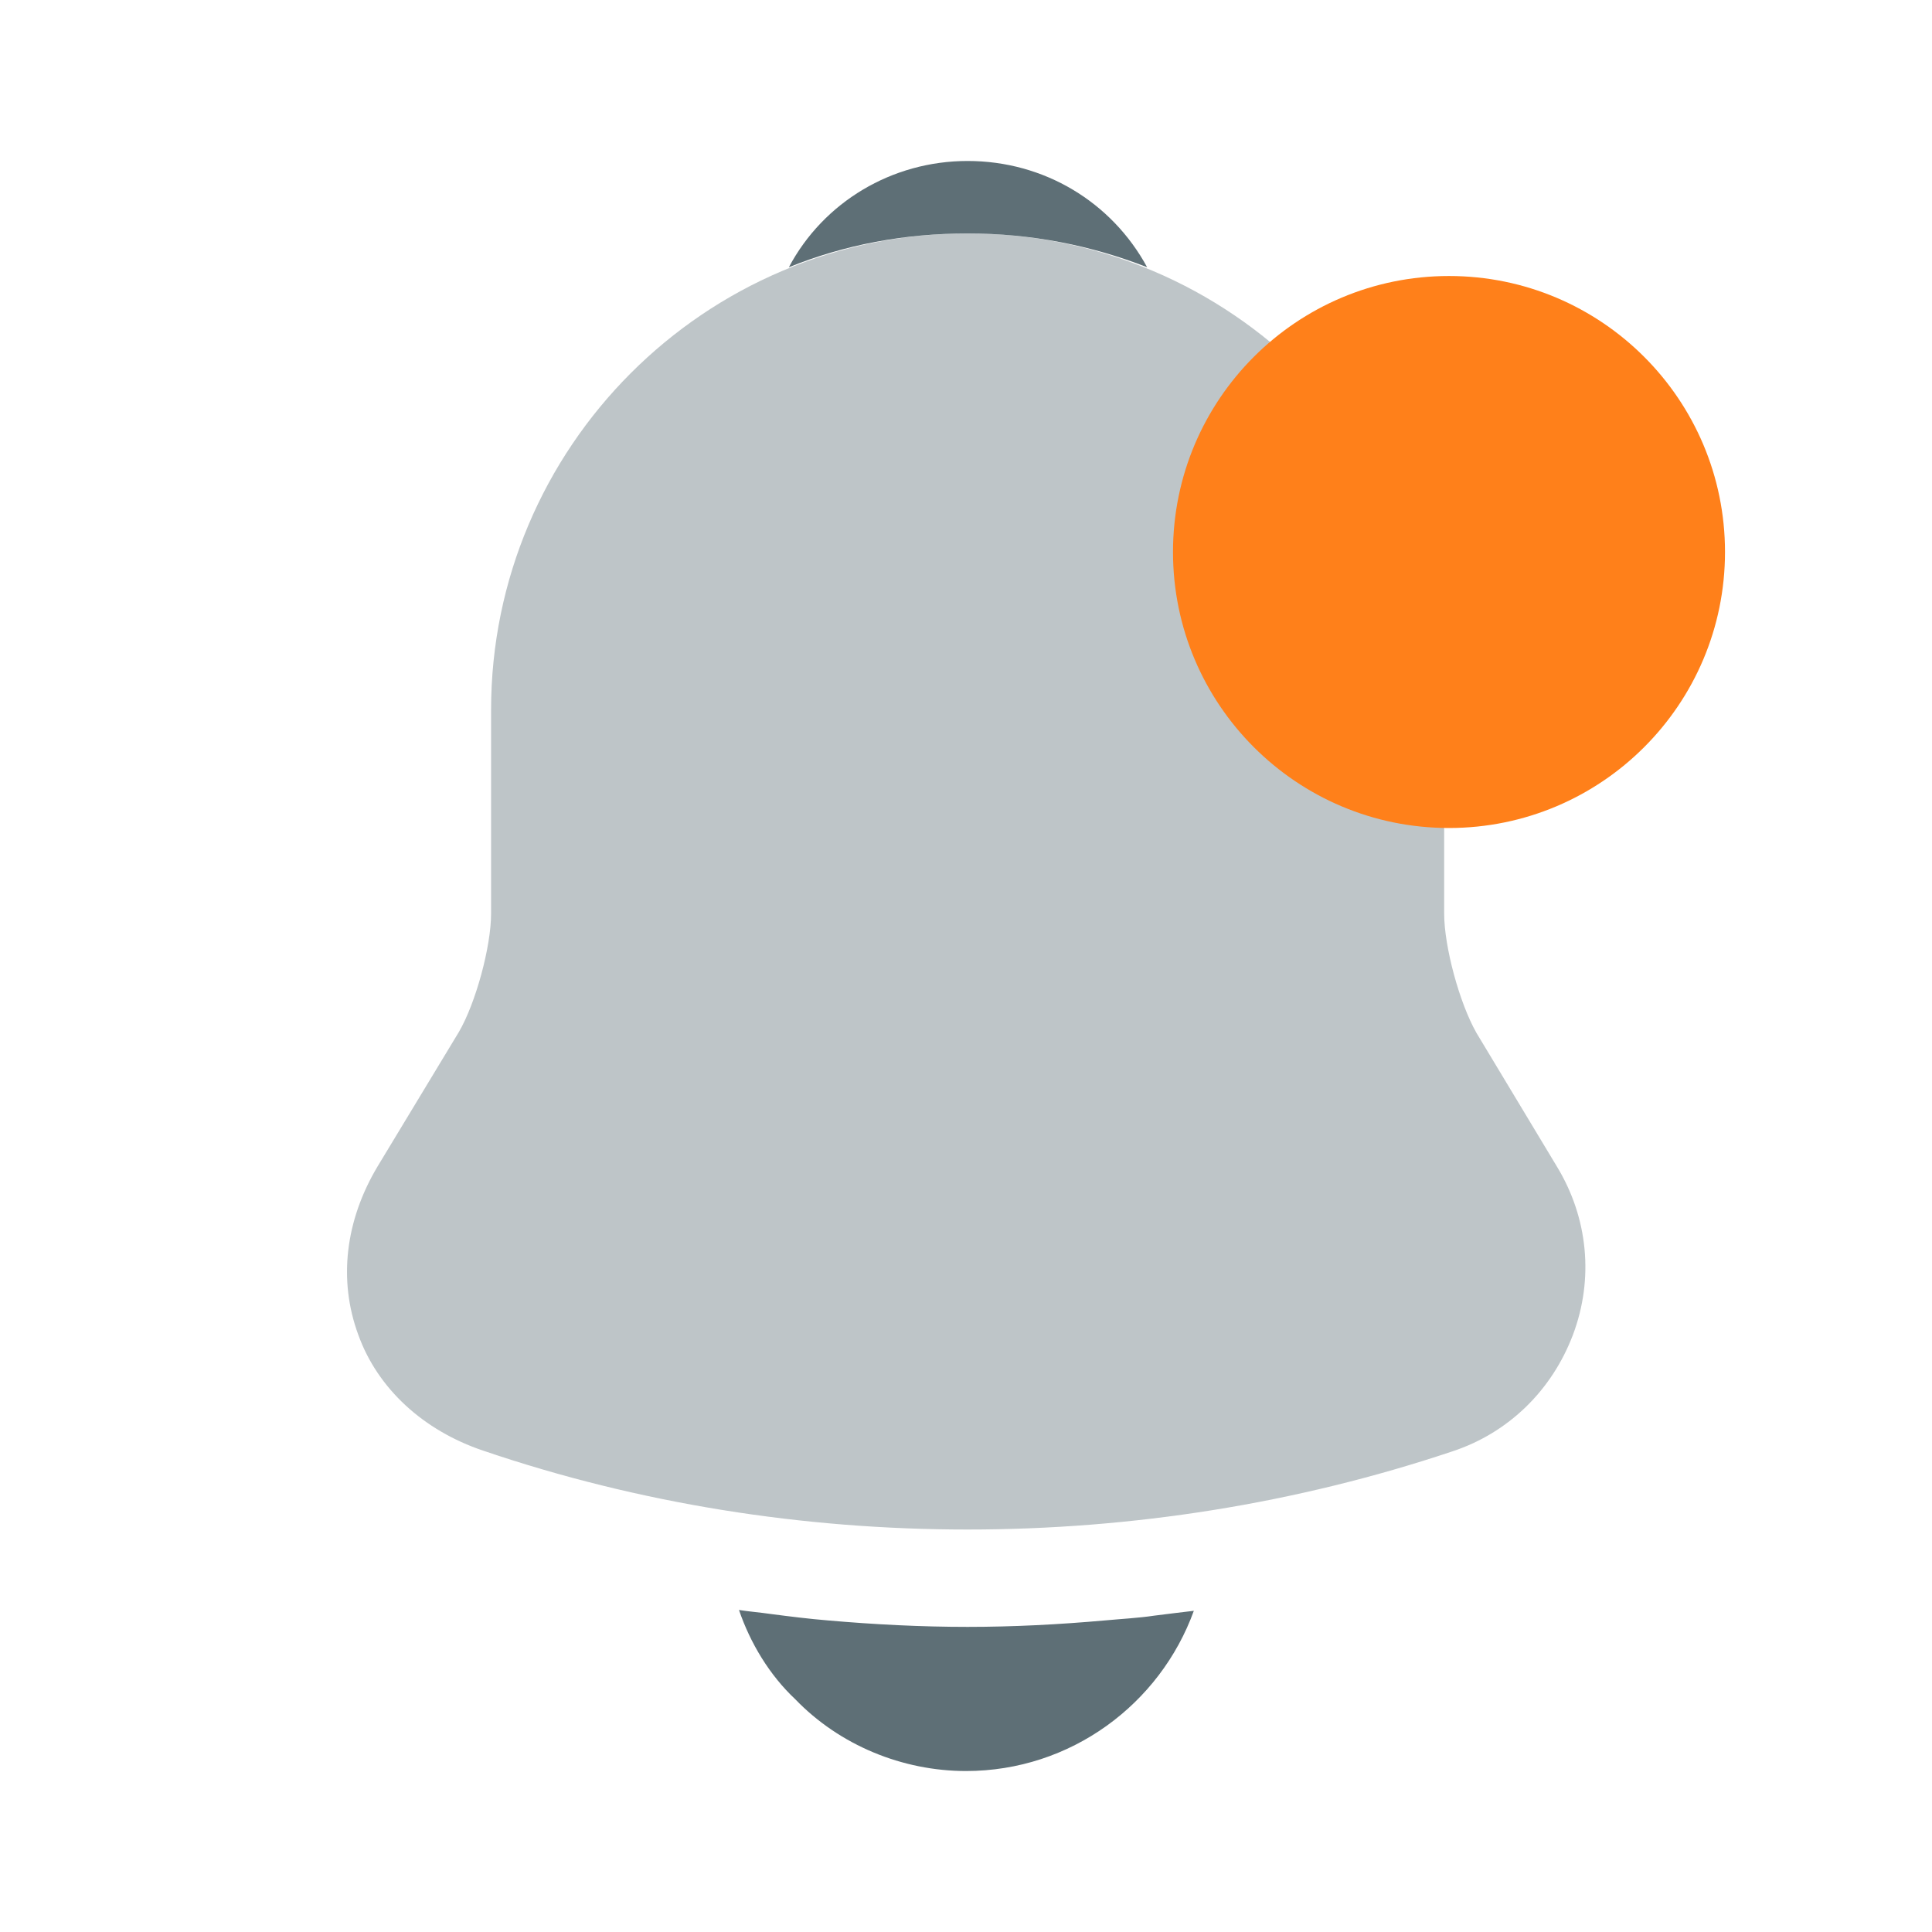<svg width="28" height="28" viewBox="0 0 28 28" fill="none" xmlns="http://www.w3.org/2000/svg">
<path opacity="0.4" d="M22.563 16.905L21.397 14.968C21.152 14.537 20.93 13.72 20.93 13.242V10.29C20.93 6.487 17.838 3.383 14.023 3.383C10.208 3.383 7.117 6.487 7.117 10.29V13.242C7.117 13.72 6.895 14.537 6.65 14.957L5.472 16.905C5.005 17.687 4.9 18.55 5.192 19.343C5.472 20.125 6.137 20.732 7 21.023C9.263 21.793 11.643 22.167 14.023 22.167C16.403 22.167 18.783 21.793 21.047 21.035C21.863 20.767 22.493 20.148 22.797 19.343C23.1 18.538 23.018 17.652 22.563 16.905Z" fill="#5E6F76"/>
<path d="M16.625 3.873C15.82 3.558 14.945 3.383 14.023 3.383C13.113 3.383 12.238 3.547 11.433 3.873C11.935 2.928 12.927 2.333 14.023 2.333C15.132 2.333 16.112 2.928 16.625 3.873Z" fill="#5E6F76"/>
<path d="M17.302 23.345C16.812 24.698 15.517 25.667 14 25.667C13.078 25.667 12.168 25.293 11.527 24.628C11.153 24.278 10.873 23.812 10.71 23.333C10.862 23.357 11.013 23.368 11.177 23.392C11.445 23.427 11.725 23.462 12.005 23.485C12.67 23.543 13.347 23.578 14.023 23.578C14.688 23.578 15.353 23.543 16.007 23.485C16.252 23.462 16.497 23.45 16.73 23.415C16.917 23.392 17.103 23.368 17.302 23.345Z" fill="#5E6F76"/>
<circle cx="21" cy="8" r="4" fill="#FF801A"/>
</svg>
